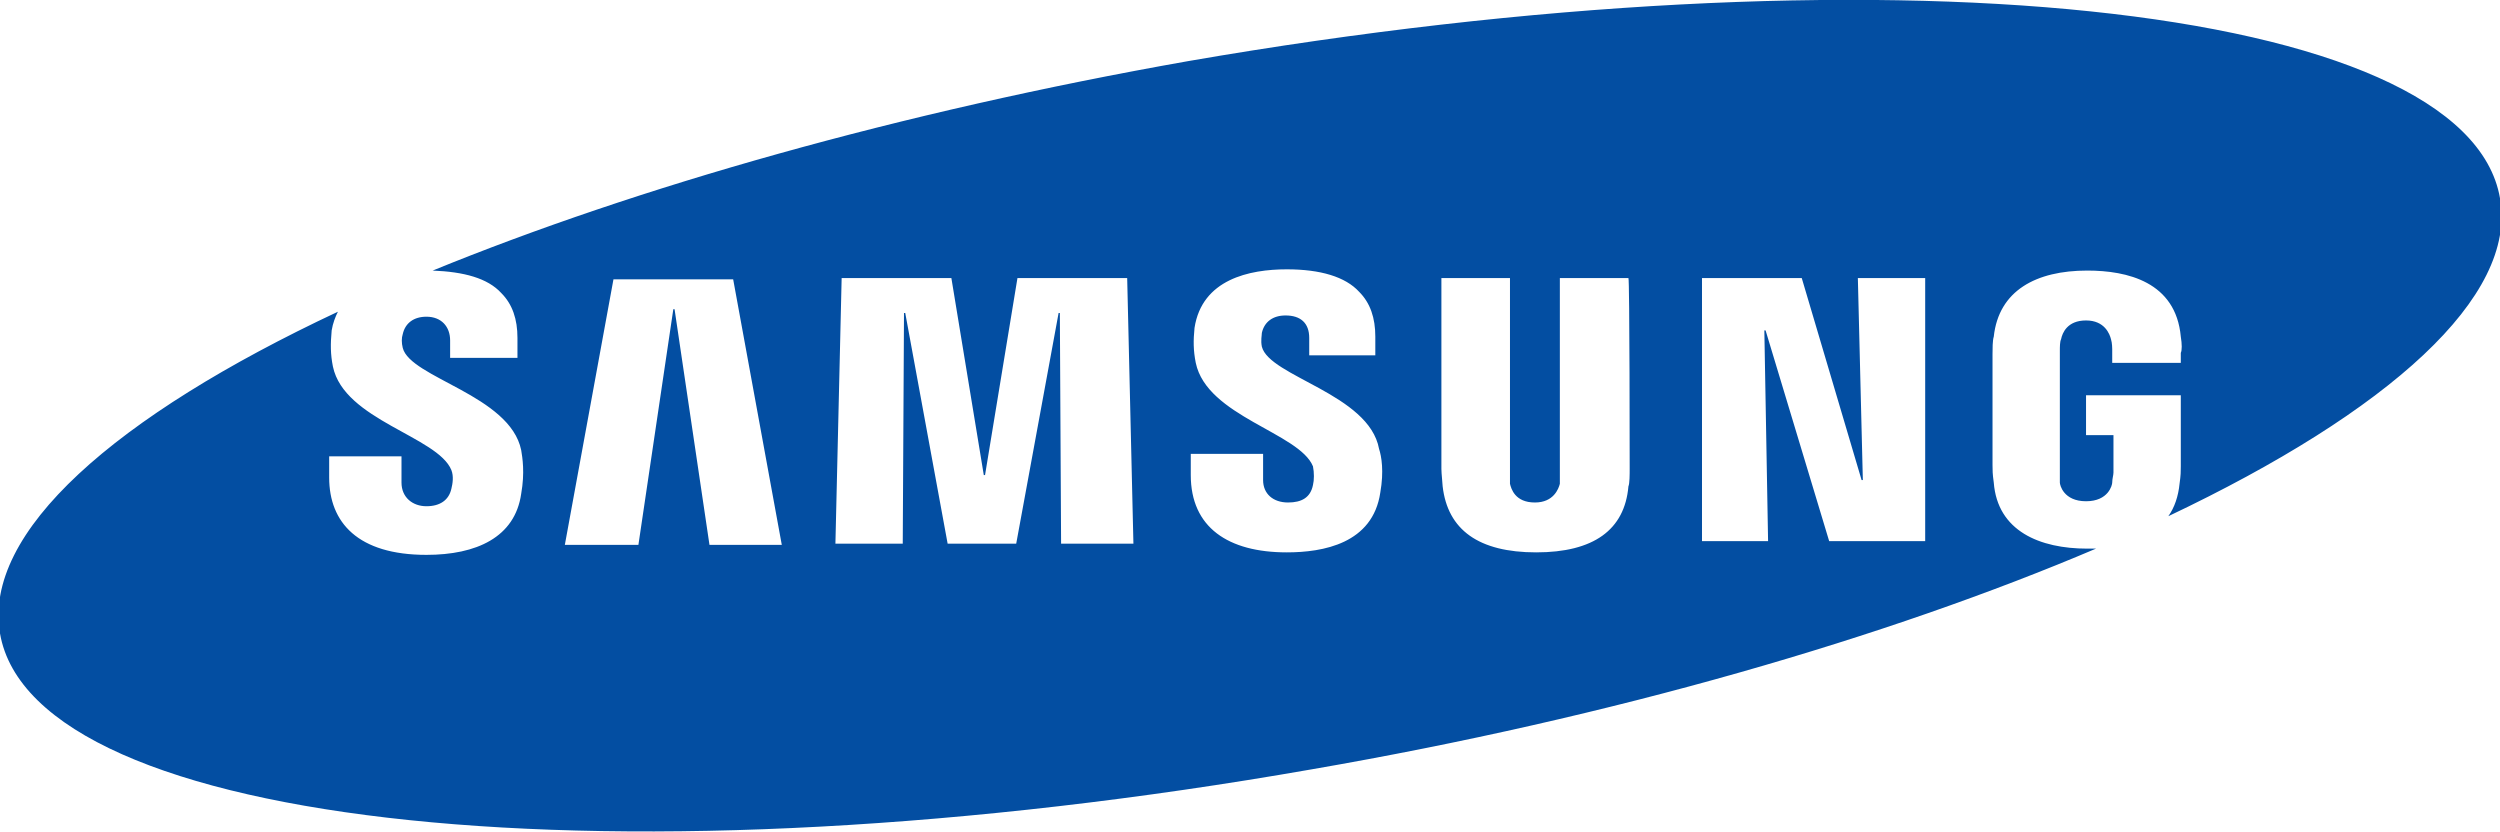 <?xml version="1.0" encoding="utf-8"?>
<!-- Generator: Adobe Illustrator 26.3.1, SVG Export Plug-In . SVG Version: 6.00 Build 0)  -->
<svg version="1.1" id="Layer_1" xmlns="http://www.w3.org/2000/svg" xmlns:xlink="http://www.w3.org/1999/xlink" x="0px" y="0px"
	 viewBox="0 0 200.5 66.7" style="enable-background:new 0 0 200.5 66.7;" xml:space="preserve">
<style type="text/css">
	.st0{fill:#034EA2;}
</style>
<path class="st0" d="M200.5,15.9C197.8,0.2,150.7-4.7,95.3,4.9C72.1,9,51.1,15,34.7,21.7c2.5,0.1,4.4,0.6,5.5,1.8
	c0.9,0.9,1.3,2.1,1.3,3.6v1.6h-5.4v-1.4c0-1.1-0.7-1.9-1.9-1.9c-1,0-1.7,0.5-1.9,1.4c-0.1,0.3-0.1,0.7,0,1.1
	c0.6,2.4,8.6,3.8,9.5,8.2c0.1,0.6,0.3,1.8,0,3.5c-0.5,3.5-3.6,4.9-7.6,4.9c-5.5,0-7.8-2.6-7.8-6.2l0-1.7h5.8l0,2.1
	c0,1.2,0.9,1.9,2,1.9c1.1,0,1.8-0.5,2-1.4c0.1-0.4,0.2-1,0-1.5c-1.1-2.7-8.6-4-9.5-8.3c-0.2-1-0.2-1.8-0.1-2.9
	c0.1-0.6,0.3-1.1,0.5-1.5C9.2,33.4-1.4,42.7,0,50.8c2.7,15.7,49.8,20.6,105.2,10.9c24.3-4.2,46.2-10.6,62.9-17.7c-0.2,0-0.5,0-0.7,0
	c-3.8,0-7.2-1.4-7.5-5.3c-0.1-0.7-0.1-1-0.1-1.4l0-8.9c0-0.4,0-1.1,0.1-1.4c0.4-3.7,3.4-5.3,7.5-5.3c3.2,0,7.1,0.9,7.5,5.3
	c0.1,0.6,0.1,1.1,0,1.3c0,0,0,0,0,0v0.8h-5.5V28v0c0,0,0-0.5-0.1-0.8c-0.1-0.4-0.5-1.5-2-1.5c-1.5,0-1.9,1-2,1.5
	c-0.1,0.2-0.1,0.6-0.1,1v9.7c0,0.3,0,0.6,0,0.8c0,0.2,0.3,1.5,2.1,1.5c1.8,0,2.1-1.3,2.1-1.5c0-0.3,0.1-0.6,0.1-0.8v-3h-2.2v-3.2
	h7.6c0,0,0,5.7,0,5.7c0,0.4,0,0.7-0.1,1.4c-0.1,1-0.4,1.9-0.9,2.6C191.6,33,201.9,23.8,200.5,15.9z M56.9,43.7l-2.8-18.9h-0.1
	l-2.8,18.9h-5.9l3.9-21.3h9.6l3.9,21.3H56.9z M85.1,43.7L85,25.1h-0.1l-3.4,18.5h-5.5l-3.4-18.5h-0.1l-0.1,18.5h-5.4l0.5-21.3h8.8
	l2.6,15.8h0.1l2.6-15.8h8.8l0.5,21.3H85.1z M110.7,39.5c-0.6,4.1-4.6,4.8-7.5,4.8c-4.7,0-7.7-2-7.7-6.2l0-1.7h5.8l0,2.1
	c0,1.1,0.8,1.8,2,1.8c1.1,0,1.8-0.4,2-1.4c0.1-0.4,0.1-1,0-1.5c-1.1-2.7-8.5-4-9.4-8.3c-0.2-1-0.2-1.8-0.1-2.8
	c0.6-3.9,4.4-4.7,7.4-4.7c2.7,0,4.7,0.6,5.8,1.8c0.9,0.9,1.3,2.1,1.3,3.6v1.5H105v-1.4c0-1.2-0.7-1.8-1.9-1.8c-1,0-1.7,0.5-1.9,1.4
	c0,0.2-0.1,0.6,0,1.1c0.6,2.4,8.6,3.8,9.4,8.2C110.8,36.6,111,37.8,110.7,39.5z M130.7,37.6c0,0.4,0,1.2-0.1,1.4
	c-0.3,3.5-2.8,5.3-7.4,5.3c-4.6,0-7.1-1.8-7.5-5.3c0-0.2-0.1-1-0.1-1.4V22.3h5.5v15.7c0,0.4,0,0.6,0,0.8c0.1,0.4,0.4,1.5,2,1.5
	c1.5,0,1.9-1.1,2-1.5c0-0.2,0-0.5,0-0.8V22.3h5.5C130.7,22.3,130.7,37.6,130.7,37.6z M154.4,43.4h-7.7l-5.1-16.9h-0.1l0.3,16.9h-5.3
	V22.3h8l4.8,16.2h0.1L149,22.3h5.4V43.4z"/>
</svg>
